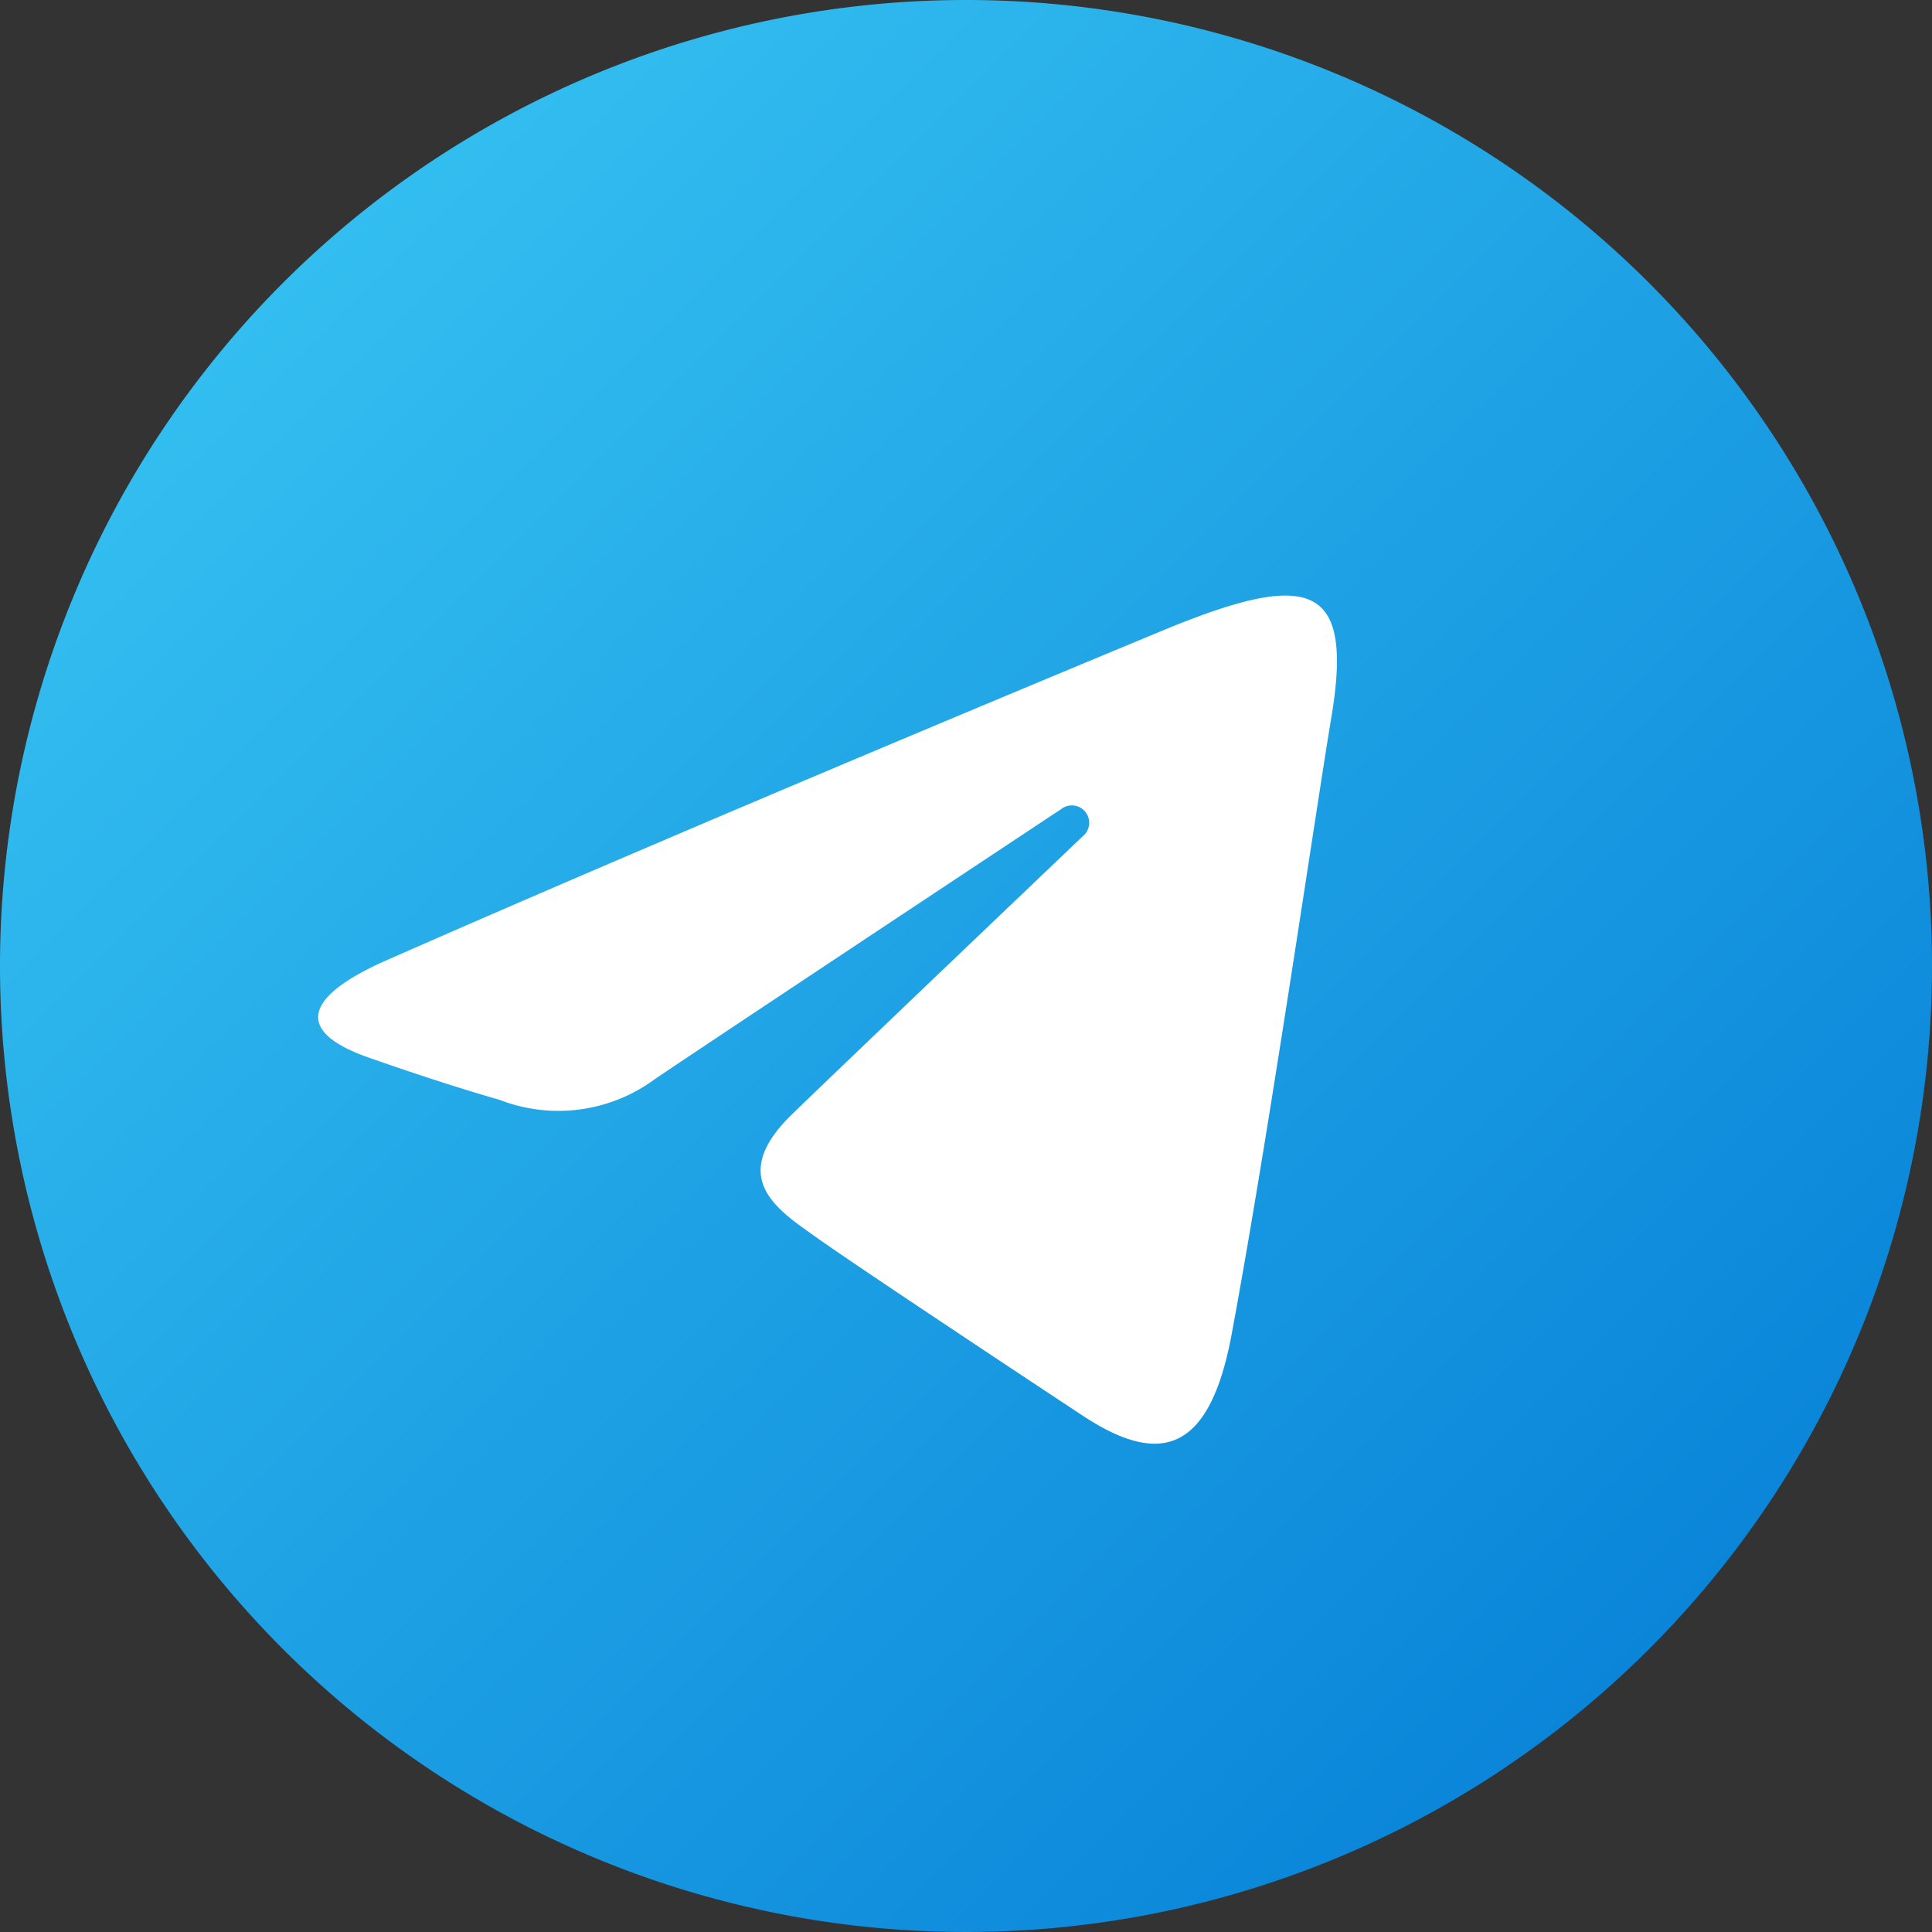 <svg xmlns="http://www.w3.org/2000/svg" xmlns:xlink="http://www.w3.org/1999/xlink" width="56" height="56" viewBox="0 0 56 56">
  <rect x="0" y="0" width="56" height="56" fill="#333333" stroke="none"/>
  <defs>
    <linearGradient id="linear-gradient" x1="0.146" y1="0.146" x2="0.854" y2="0.854" gradientUnits="objectBoundingBox">
      <stop offset="0" stop-color="#33bef0"/>
      <stop offset="1" stop-color="#0a85d9"/>
    </linearGradient>
  </defs>
  <g id="icons8-telegram-app" transform="translate(-4 -4)">
    <path id="Path_11048" data-name="Path 11048" d="M60,32A28,28,0,1,1,32,4,28,28,0,0,1,60,32Z" transform="translate(0 0)" fill="url(#linear-gradient)"/>
    <path id="Path_11051" data-name="Path 11051" d="M12.012,26.156c9.087-4,20.846-8.871,22.469-9.546,4.257-1.765,5.564-1.427,4.913,2.483C38.926,21.9,37.577,31.207,36.5,37c-.638,3.435-2.071,3.842-4.323,2.356-1.083-.715-6.549-4.33-7.736-5.179-1.083-.774-2.577-1.7-.7-3.537.667-.653,5.036-4.826,8.441-8.073a.5.5,0,0,0-.629-.785C26.961,24.823,20.6,29.047,19.789,29.6a4.711,4.711,0,0,1-4.507.606c-1.594-.458-3.15-1-3.756-1.212C9.192,28.19,9.746,27.153,12.012,26.156Z" transform="translate(3.2 5.674)" fill="#fff"/>
  </g>
</svg>
